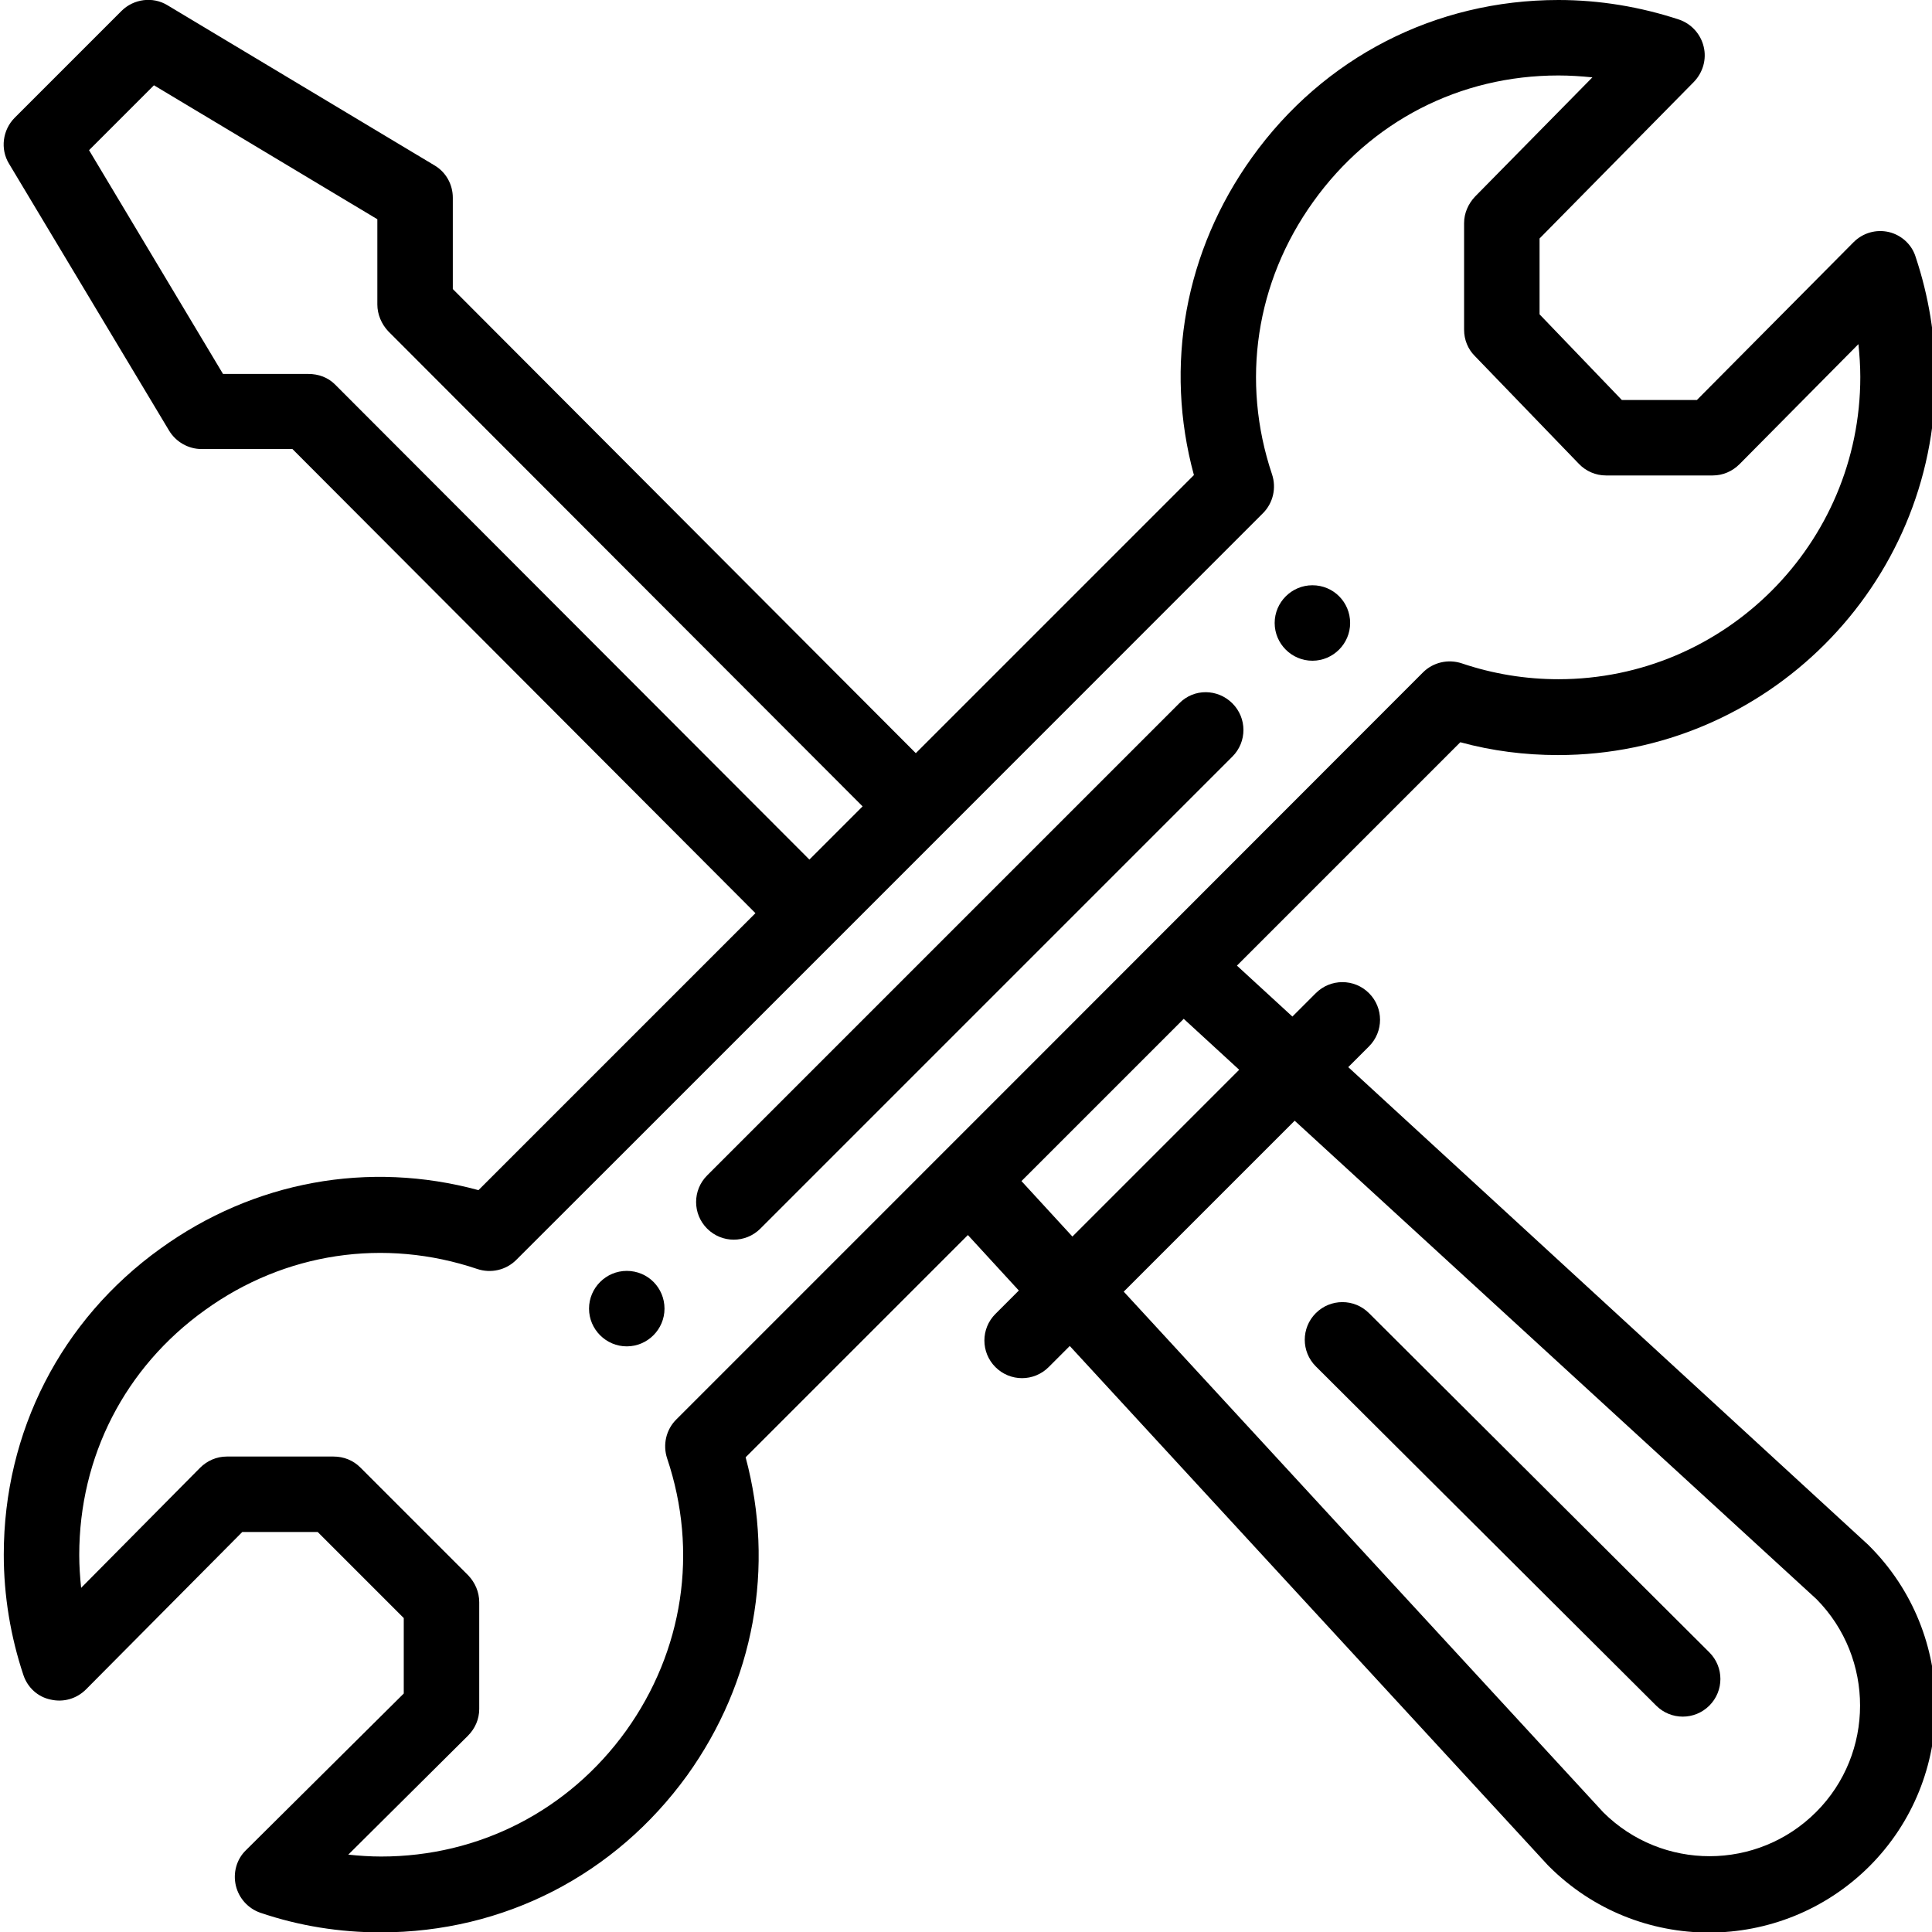 <?xml version="1.0" encoding="utf-8"?>
<!-- Generator: Adobe Illustrator 24.1.1, SVG Export Plug-In . SVG Version: 6.00 Build 0)  -->
<svg version="1.1" id="Vrstva_1" xmlns="http://www.w3.org/2000/svg" xmlns:xlink="http://www.w3.org/1999/xlink" x="0px" y="0px"
	 viewBox="0 0 512 512" style="enable-background:new 0 0 512 512;" xml:space="preserve">
<path d="M347.8,155.1c-5.5,0-10,4.5-10,10c0,5.5,4.5,10,10,10c5.5,0,10-4.5,10-10C357.8,159.6,353.4,155.1,347.8,155.1z"/>
<path d="M166.1,336.8c-5.5,0-10,4.5-10,10c0,5.5,4.5,10,10,10c5.5,0,10-4.5,10-10C176.1,341.3,171.7,336.8,166.1,336.8z"/>
<path d="M500.6,61.5c-3.4-0.8-6.9,0.2-9.4,2.7L449.7,106h-19.9L408,83.3V63.2l40.9-41.5c2.4-2.5,3.4-6,2.6-9.3
	c-0.8-3.4-3.3-6.1-6.5-7.2C434.7,1.8,423.9,0,413,0c-32.6,0-62.2,15.2-81.2,41.7c-17.8,24.8-23.3,55.2-15.4,84.2l-73.7,73.7
	L120,76.6V52.4c0-3.5-1.8-6.8-4.9-8.6L44.4,1.4c-3.9-2.4-9-1.7-12.2,1.5L3.9,31.2c-3.2,3.2-3.9,8.3-1.5,12.2l42.4,70.7
	c1.8,3,5.1,4.9,8.6,4.9l24.1,0l122.7,123l-73.4,73.4c-29.1-7.9-59.5-2.4-84.3,15.5C16.2,349.8,1,379.4,1,412
	c0,10.9,1.8,21.7,5.2,31.9c1.1,3.3,3.8,5.8,7.2,6.5c3.4,0.8,6.9-0.2,9.4-2.7L64.2,406h20l22.8,22.8v20l-41.8,41.5
	c-2.5,2.4-3.5,6-2.7,9.4c0.8,3.4,3.3,6.1,6.5,7.2c10.3,3.5,21,5.2,31.9,5.2c32.6,0,62.1-15.2,81.2-41.6
	c17.8-24.8,23.3-55.2,15.5-84.3l58.9-58.9l13.5,14.7l-6.2,6.2c-3.9,3.9-3.9,10.2,0,14.1c3.9,3.9,10.2,3.9,14.1,0l5.6-5.6
	l126.7,137.6c0.1,0.1,0.2,0.2,0.3,0.3c23.4,23.4,61.4,23.4,84.9,0c23.4-23.4,23.4-61.5,0-84.9c-0.1-0.1-0.2-0.2-0.3-0.3L357.3,282.8
	l5.5-5.5c3.9-3.9,3.9-10.2,0-14.1s-10.2-3.9-14.1,0l-6.2,6.2l-14.7-13.5l59.2-59.2c8.4,2.3,17.1,3.4,25.9,3.4
	c55.1,0,100-44.9,100-100c0-10.9-1.8-21.7-5.2-31.9C506.7,64.8,503.9,62.3,500.6,61.5z M88.8,101.9c-1.9-1.9-4.4-2.8-7.1-2.8
	l-22.6,0L23.6,39.8l17.2-17.2L100,58.1v22.6c0,2.6,1.1,5.2,2.9,7.1l125.7,125.9l-14.1,14.1L88.8,101.9z M343.1,297l138.3,126.8
	c15.4,15.6,15.4,40.9-0.1,56.4c-15.6,15.6-40.8,15.6-56.4,0.1l-127.1-138L343.1,297z M328.4,283.5l-44.2,44.2L270.7,313l43-43
	L328.4,283.5z M413,180c-8.7,0-17.3-1.4-25.6-4.2c-3.6-1.2-7.6-0.3-10.3,2.4C327,228.4,219,336.4,179.2,376.2
	c-2.7,2.7-3.6,6.7-2.4,10.3c8.3,24.7,4.3,51-10.9,72.2C150.7,479.8,127,492,101,492c-2.9,0-5.8-0.2-8.7-0.5L124,460
	c1.9-1.9,3-4.4,3-7.1v-28.3c0-2.7-1.1-5.2-2.9-7.1l-28.6-28.6c-1.9-1.9-4.4-2.9-7.1-2.9H60.1c-2.7,0-5.2,1.1-7.1,3l-31.5,31.8
	c-0.3-2.9-0.5-5.8-0.5-8.7c0-26.1,12.1-49.7,33.3-64.9c21.2-15.3,47.6-19.2,72.2-10.9c3.6,1.2,7.6,0.3,10.3-2.4
	c0.6-0.5,197.8-197.8,197.9-197.9c2.7-2.7,3.6-6.7,2.4-10.3c-8.3-24.7-4.3-51,10.9-72.2C363.3,32.1,386.9,20,413,20c3,0,6,0.2,9,0.5
	l-31.1,31.6c-1.8,1.9-2.9,4.4-2.9,7v28.3c0,2.6,1,5.1,2.8,6.9l27.6,28.6c1.9,2,4.5,3.1,7.2,3.1h28.3c2.7,0,5.2-1.1,7.1-3l31.5-31.8
	c0.3,2.9,0.5,5.8,0.5,8.7C493,144.1,457.1,180,413,180z"/>
<path d="M312.5,186.4L187.4,311.5c-3.9,3.9-3.9,10.2,0,14.1c3.9,3.9,10.2,3.9,14.1,0l125.1-125.1c3.9-3.9,3.9-10.2,0-14.1
	S316.4,182.4,312.5,186.4z"/>
<path d="M438.9,452c3.9,3.9,10.2,3.9,14.1,0c3.9-3.9,3.9-10.2,0-14.1L362.8,348c-3.9-3.9-10.2-3.9-14.1,0c-3.9,3.9-3.9,10.2,0,14.1
	L438.9,452z"/>
</svg>
